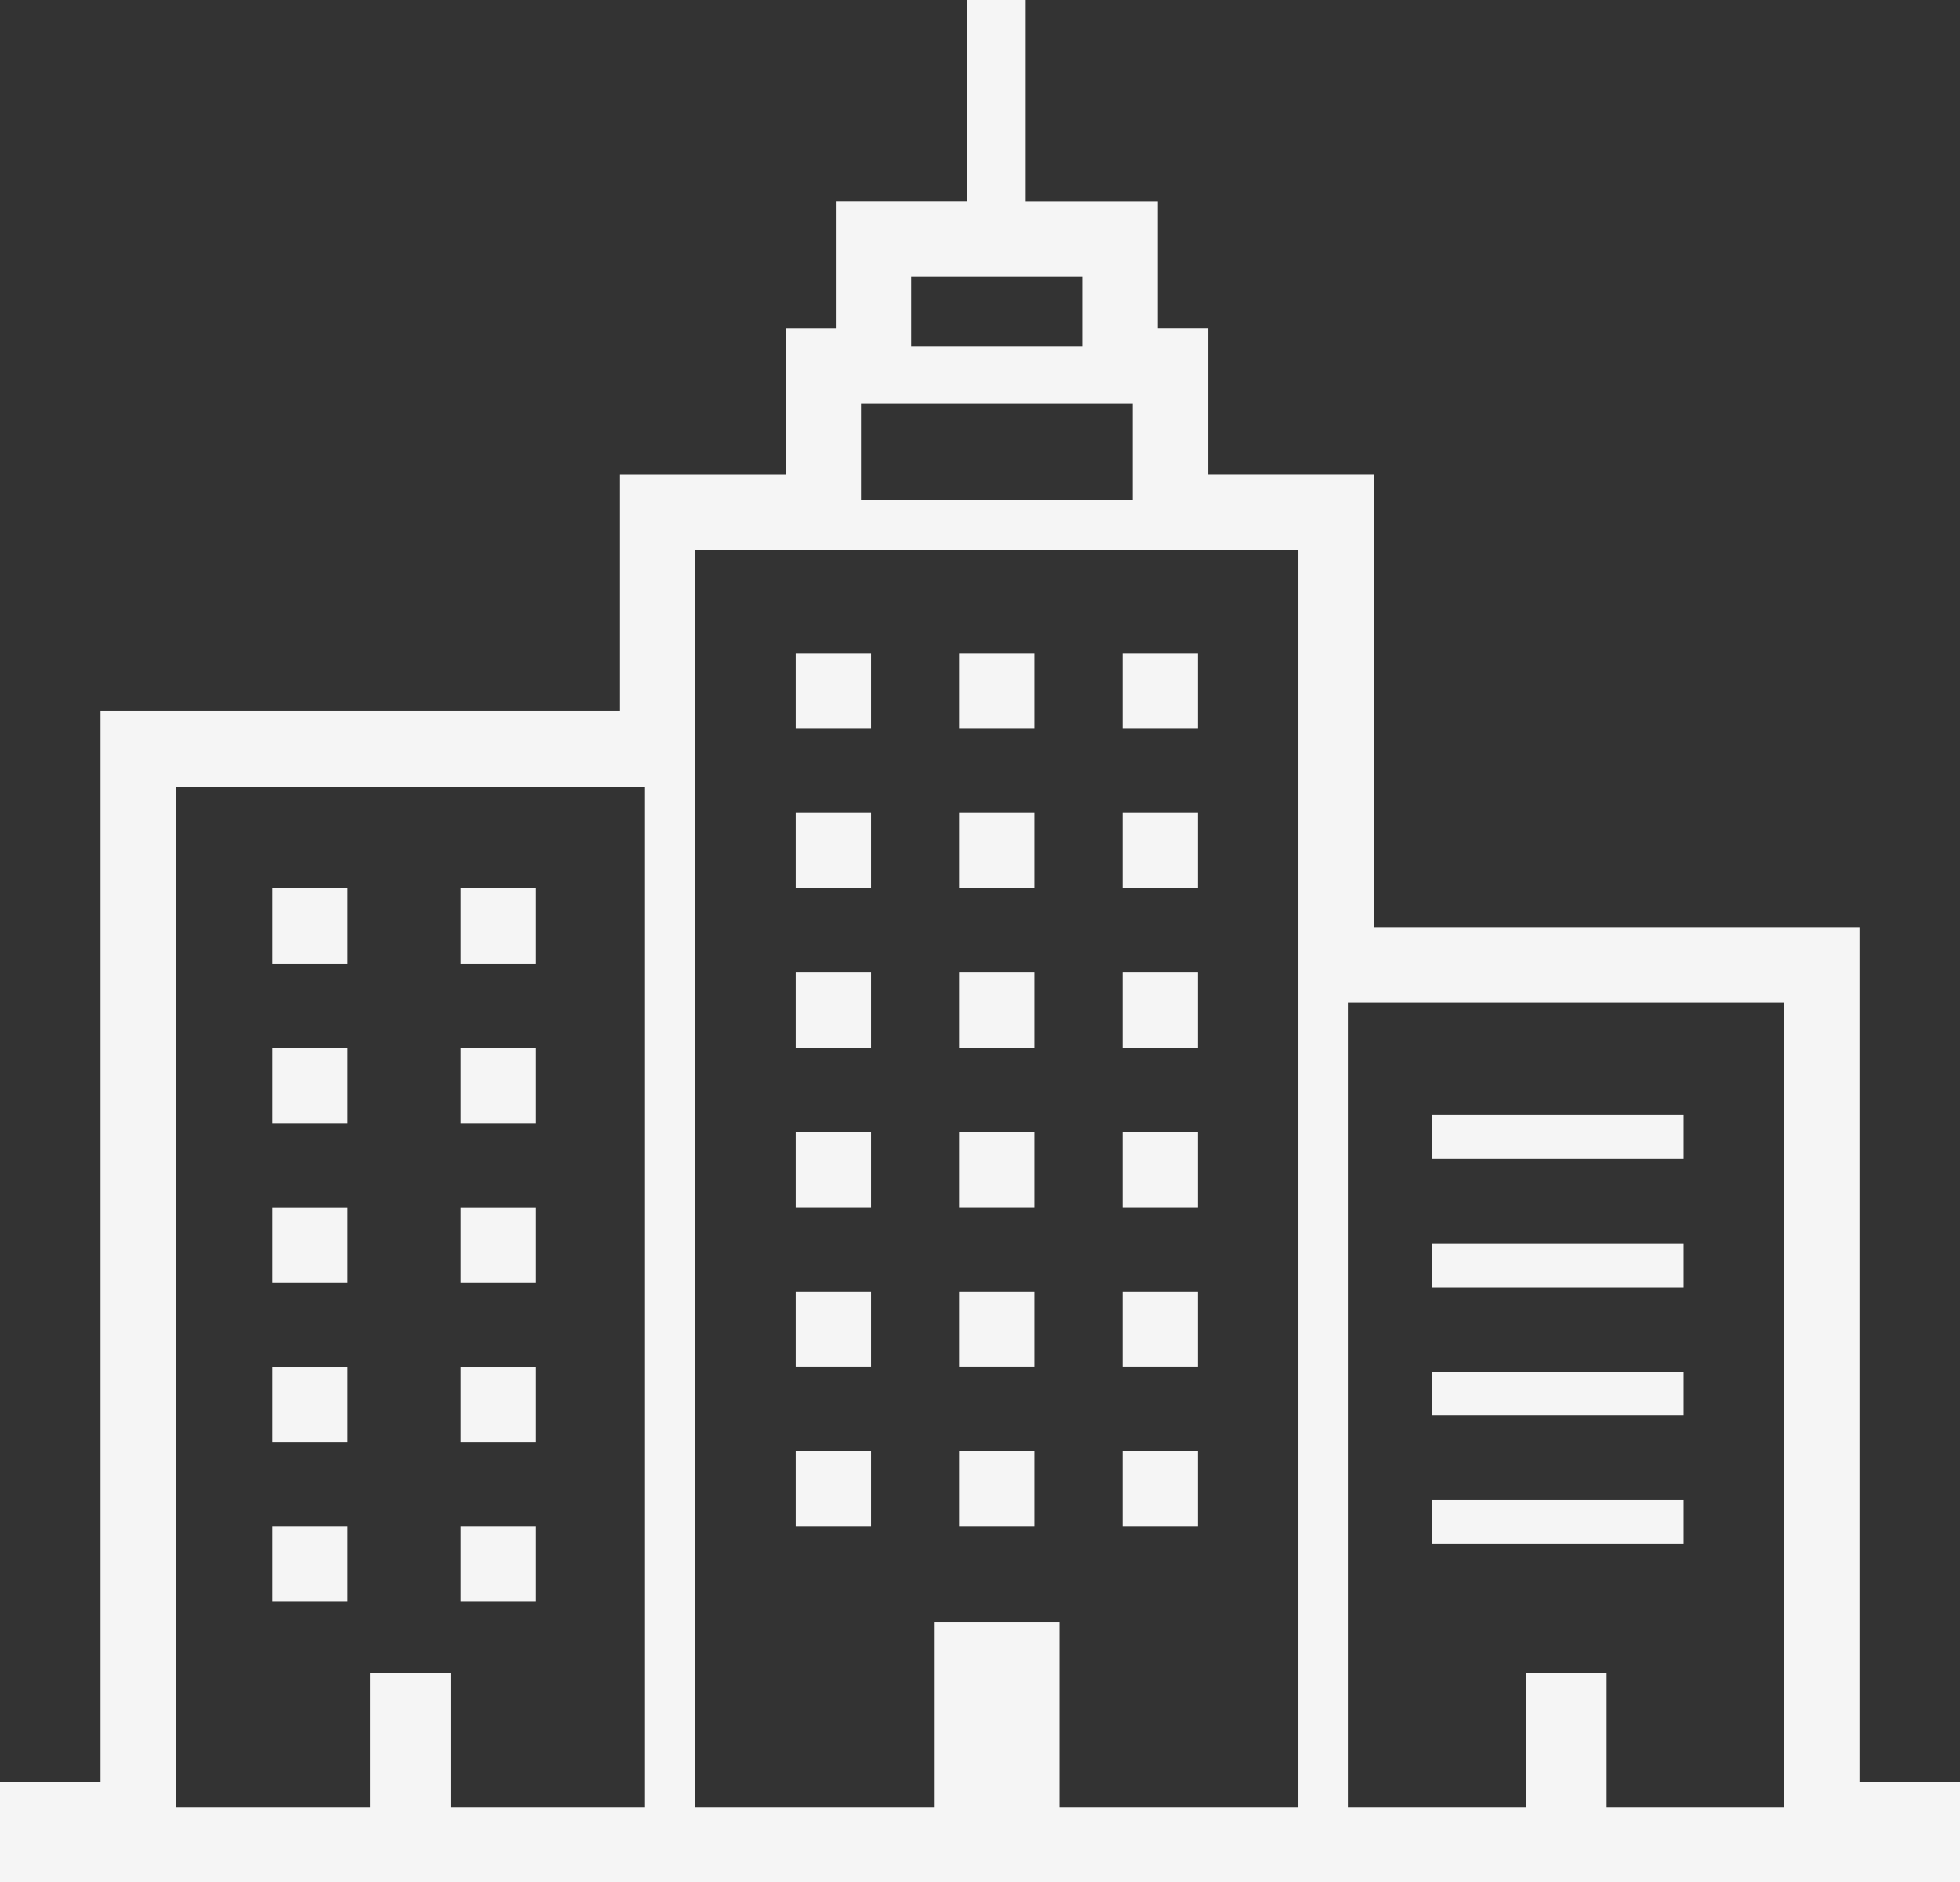 <svg xmlns="http://www.w3.org/2000/svg" width="52.075" height="50" viewBox="0 0 52.075 50">
  <rect x="0" y="0" width="52.075" height="50" fill="#333333" stroke="none"/>
  <g id="街のアイコン" transform="translate(0 -10.202)" opacity="0.95">
    <rect id="長方形_23606" data-name="長方形 23606" width="2.002" height="2.001" transform="translate(21.141 27.561)" fill="#fff"/>
    <rect id="長方形_23607" data-name="長方形 23607" width="2.002" height="2.001" transform="translate(25.482 27.561)" fill="#fff"/>
    <rect id="長方形_23608" data-name="長方形 23608" width="2.002" height="2.001" transform="translate(29.823 27.561)" fill="#fff"/>
    <rect id="長方形_23609" data-name="長方形 23609" width="2.002" height="2.002" transform="translate(21.141 31.796)" fill="#fff"/>
    <rect id="長方形_23610" data-name="長方形 23610" width="2.002" height="2.002" transform="translate(25.482 31.796)" fill="#fff"/>
    <rect id="長方形_23611" data-name="長方形 23611" width="2.002" height="2.002" transform="translate(29.823 31.796)" fill="#fff"/>
    <rect id="長方形_23612" data-name="長方形 23612" width="2.002" height="2.001" transform="translate(21.141 36.034)" fill="#fff"/>
    <rect id="長方形_23613" data-name="長方形 23613" width="2.002" height="2.001" transform="translate(25.482 36.034)" fill="#fff"/>
    <rect id="長方形_23614" data-name="長方形 23614" width="2.002" height="2.001" transform="translate(29.823 36.034)" fill="#fff"/>
    <rect id="長方形_23615" data-name="長方形 23615" width="2.002" height="2.002" transform="translate(21.141 40.269)" fill="#fff"/>
    <rect id="長方形_23616" data-name="長方形 23616" width="2.002" height="2.002" transform="translate(25.482 40.269)" fill="#fff"/>
    <rect id="長方形_23617" data-name="長方形 23617" width="2.002" height="2.002" transform="translate(29.823 40.269)" fill="#fff"/>
    <rect id="長方形_23618" data-name="長方形 23618" width="2.002" height="2.002" transform="translate(21.141 44.505)" fill="#fff"/>
    <rect id="長方形_23619" data-name="長方形 23619" width="2.001" height="2.002" transform="translate(7.234 33.799)" fill="#fff"/>
    <rect id="長方形_23620" data-name="長方形 23620" width="2.001" height="2.002" transform="translate(7.234 38.036)" fill="#fff"/>
    <rect id="長方形_23621" data-name="長方形 23621" width="2.001" height="2.002" transform="translate(7.234 42.273)" fill="#fff"/>
    <rect id="長方形_23622" data-name="長方形 23622" width="2.001" height="2.002" transform="translate(7.234 46.509)" fill="#fff"/>
    <rect id="長方形_23623" data-name="長方形 23623" width="2.001" height="2.002" transform="translate(7.234 50.744)" fill="#fff"/>
    <rect id="長方形_23624" data-name="長方形 23624" width="2.001" height="2.002" transform="translate(12.242 33.799)" fill="#fff"/>
    <rect id="長方形_23625" data-name="長方形 23625" width="2.001" height="2.002" transform="translate(12.242 38.036)" fill="#fff"/>
    <rect id="長方形_23626" data-name="長方形 23626" width="2.001" height="2.002" transform="translate(12.242 42.273)" fill="#fff"/>
    <rect id="長方形_23627" data-name="長方形 23627" width="2.001" height="2.002" transform="translate(12.242 46.509)" fill="#fff"/>
    <rect id="長方形_23628" data-name="長方形 23628" width="2.001" height="2.002" transform="translate(12.242 50.744)" fill="#fff"/>
    <rect id="長方形_23629" data-name="長方形 23629" width="2.002" height="2.002" transform="translate(25.482 44.505)" fill="#fff"/>
    <rect id="長方形_23630" data-name="長方形 23630" width="2.002" height="2.002" transform="translate(29.823 44.505)" fill="#fff"/>
    <rect id="長方形_23631" data-name="長方形 23631" width="2.002" height="2.002" transform="translate(21.141 48.742)" fill="#fff"/>
    <rect id="長方形_23632" data-name="長方形 23632" width="2.002" height="2.002" transform="translate(25.482 48.742)" fill="#fff"/>
    <rect id="長方形_23633" data-name="長方形 23633" width="2.002" height="2.002" transform="translate(29.823 48.742)" fill="#fff"/>
    <rect id="長方形_23634" data-name="長方形 23634" width="6.676" height="1.165" transform="translate(38.056 39.82)" fill="#fff"/>
    <rect id="長方形_23635" data-name="長方形 23635" width="6.676" height="1.164" transform="translate(38.056 43.231)" fill="#fff"/>
    <rect id="長方形_23636" data-name="長方形 23636" width="6.676" height="1.165" transform="translate(38.056 46.64)" fill="#fff"/>
    <rect id="長方形_23637" data-name="長方形 23637" width="6.676" height="1.165" transform="translate(38.056 50.049)" fill="#fff"/>
    <path id="パス_80280" data-name="パス 80280" d="M49.405,57.531v-22.7H36.5V22.814h-4.4v-3.9H30.759V15.543H27.253V10.2H25.7v5.341H22.207v3.374H20.872v3.9h-4.4v6.279H2.671V57.531H0V60.2H52.075V57.531ZM17.136,58.2h-5.16v-3.56H9.834V58.2H4.674V31.1H17.137V58.2Zm7.073-40.652h4.546v1.847H24.209Zm-1.333,3.373h7.216v2.563H22.876ZM34.495,35.5V58.2H28.152V53.3H24.814V58.2H18.471V24.817H34.495ZM47.4,58.2H42.687v-3.56H40.544V58.2H35.83V36.835H47.4V58.2Z" fill="#fff"/>
  </g>
</svg>
